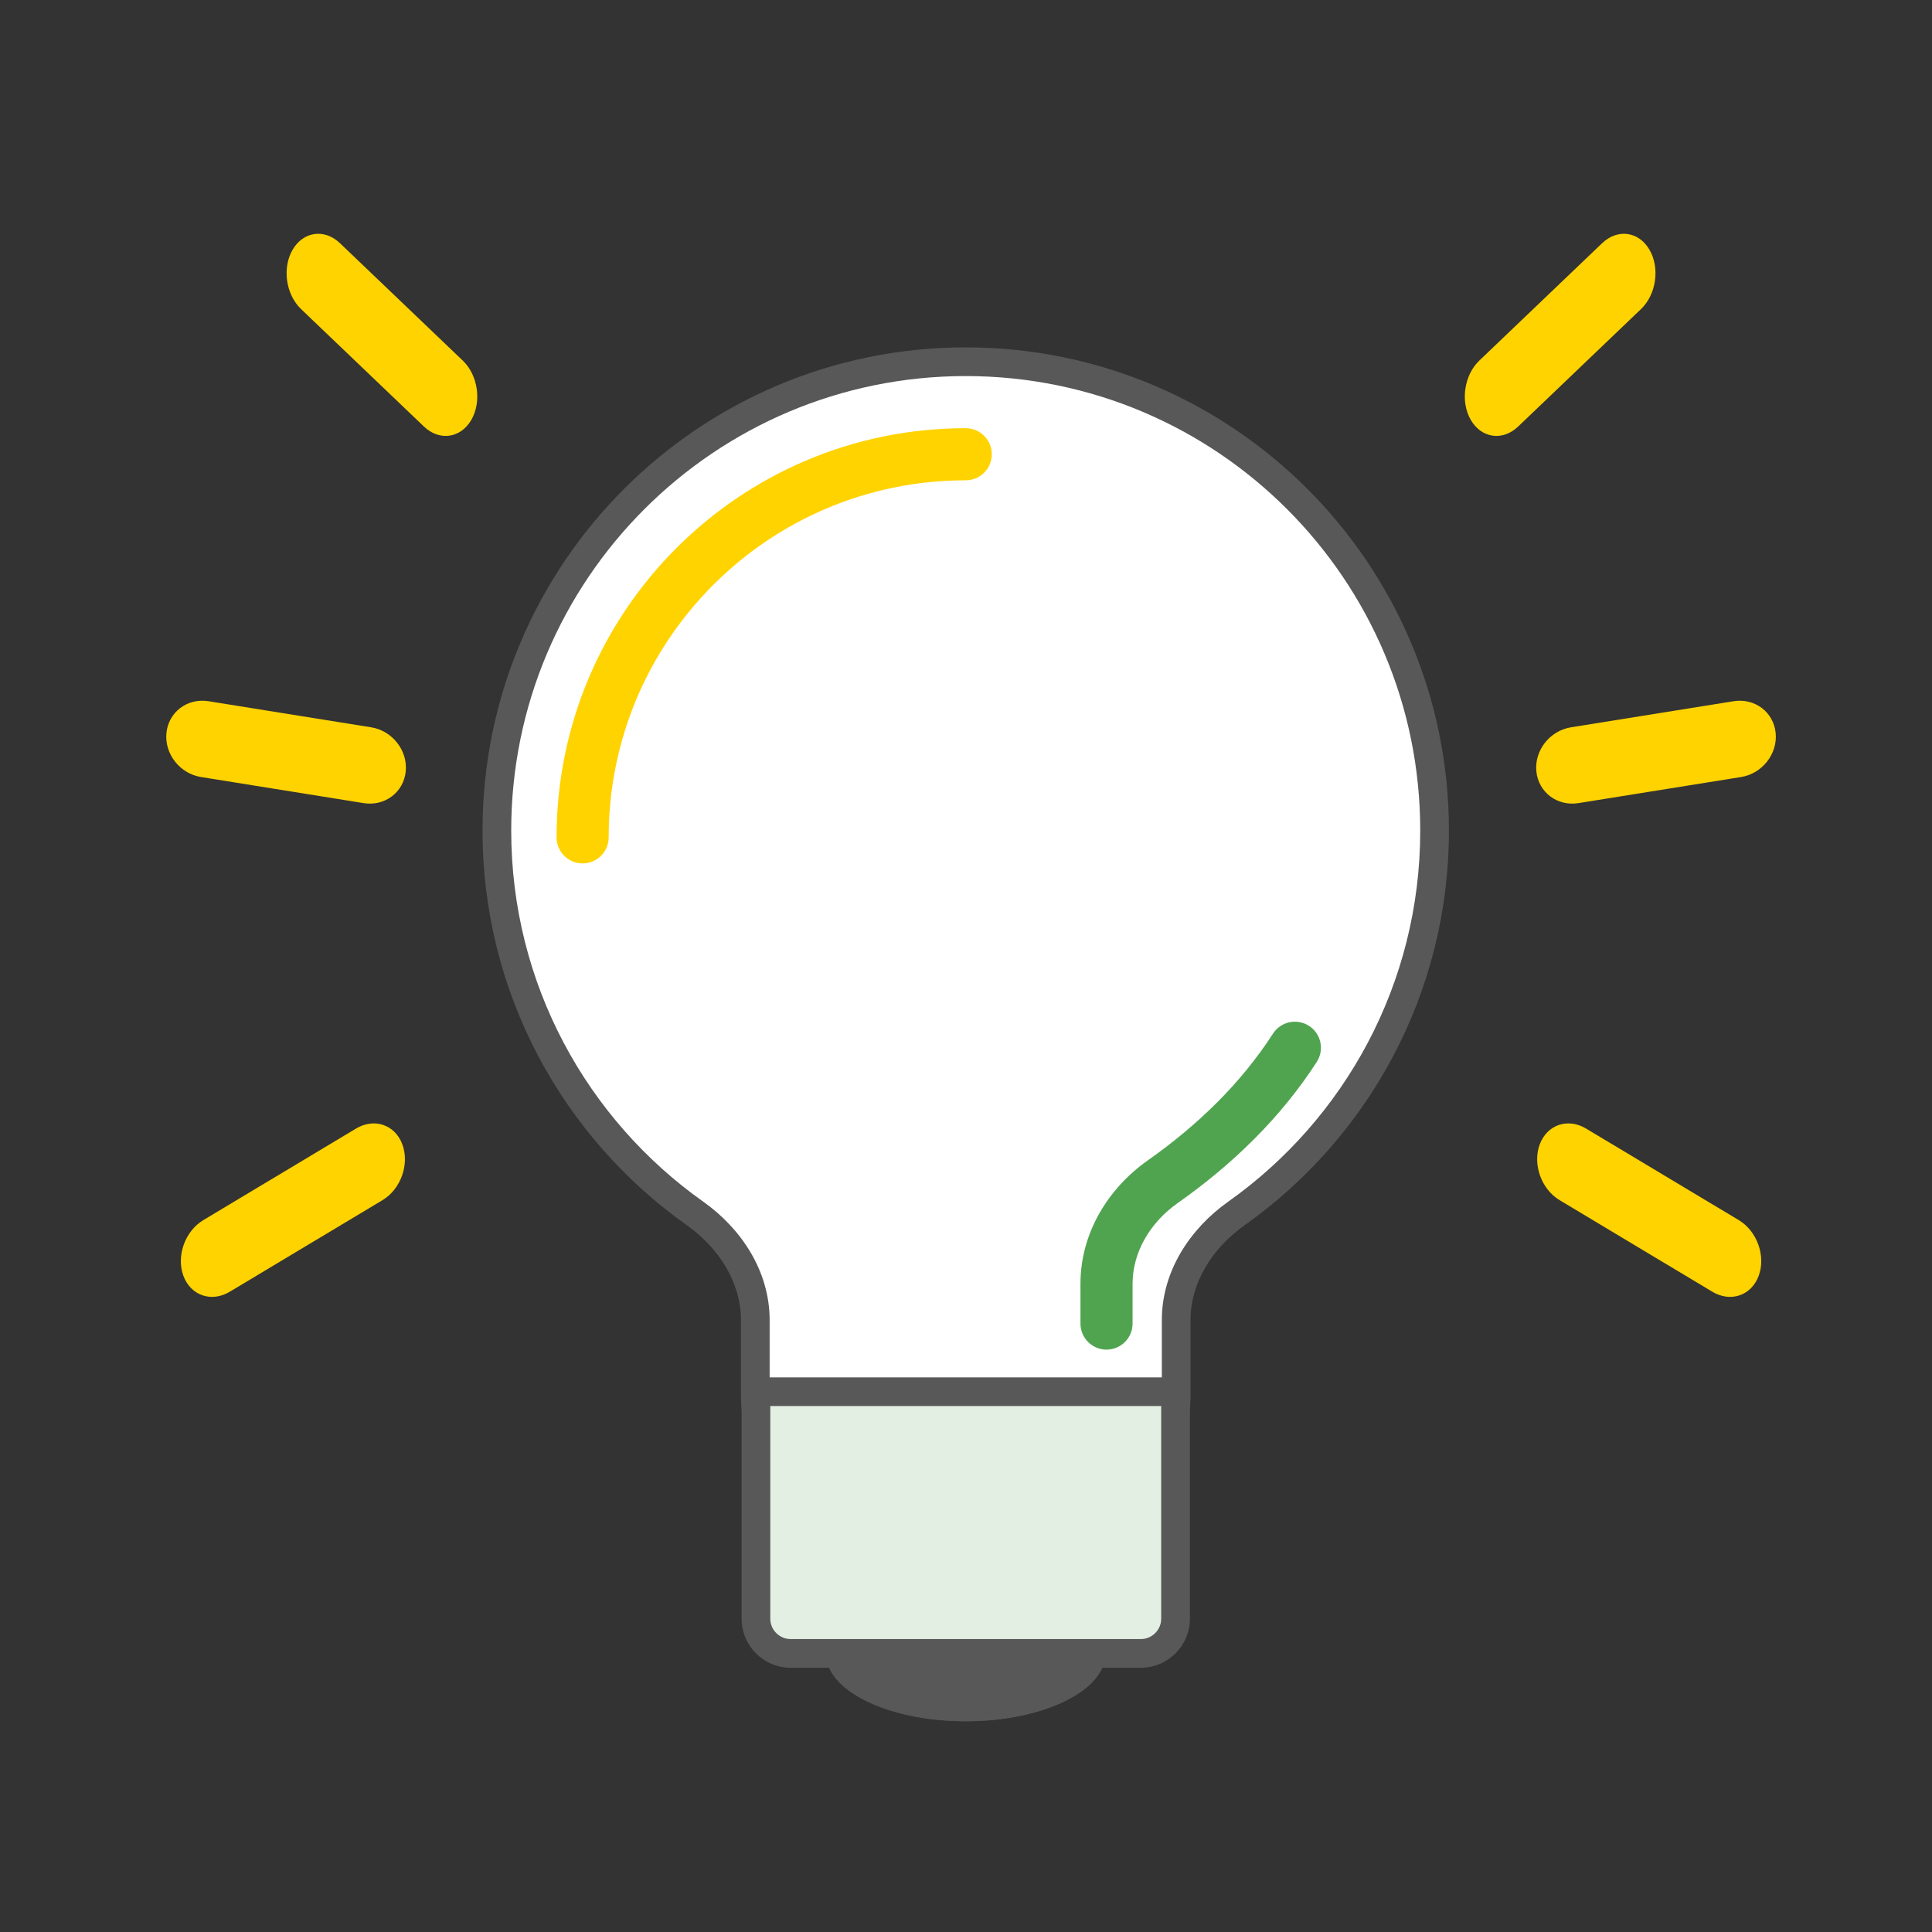 <svg width="101" height="101" viewBox="0 0 101 101" fill="none" xmlns="http://www.w3.org/2000/svg">
<rect x="0" y="0" width="101" height="101" fill="#333333" stroke="none"/>
<path d="M61.488 69.009C61.488 66.753 62.798 64.739 64.639 63.434C70.905 58.994 74.996 51.685 74.996 43.421C74.996 29.884 64.022 18.91 50.485 18.91C36.948 18.91 25.975 29.884 25.975 43.421C25.975 51.686 30.066 58.996 36.333 63.435C38.175 64.74 39.485 66.754 39.485 69.01V72.961C39.485 76.259 42.158 78.933 45.456 78.933H55.516C58.814 78.933 61.488 76.259 61.488 72.961V69.009Z" fill="white"/>
<path fill-rule="evenodd" clip-rule="evenodd" d="M50.485 19.66C37.363 19.66 26.725 30.298 26.725 43.421C26.725 51.432 30.689 58.518 36.767 62.823C38.754 64.231 40.235 66.453 40.235 69.01V72.961C40.235 75.845 42.573 78.183 45.456 78.183H55.516C58.4 78.183 60.738 75.845 60.738 72.961V69.009C60.738 66.452 62.218 64.23 64.205 62.822C70.282 58.517 74.246 51.432 74.246 43.421C74.246 30.298 63.608 19.66 50.485 19.66ZM25.225 43.421C25.225 29.47 36.534 18.16 50.485 18.16C64.436 18.16 75.746 29.47 75.746 43.421C75.746 51.939 71.529 59.472 65.072 64.046C63.377 65.247 62.238 67.054 62.238 69.009V72.961C62.238 76.673 59.228 79.683 55.516 79.683H45.456C41.744 79.683 38.735 76.673 38.735 72.961V69.01C38.735 67.055 37.595 65.248 35.9 64.047C29.442 59.473 25.225 51.939 25.225 43.421Z" fill="#585858"/>
<path fill-rule="evenodd" clip-rule="evenodd" d="M68.431 53.629C69.063 54.036 69.245 54.88 68.838 55.512C66.956 58.431 64.44 60.869 61.569 62.892C60.111 63.919 59.208 65.478 59.208 67.112V69.193C59.208 69.945 58.598 70.555 57.846 70.555C57.093 70.555 56.484 69.945 56.484 69.193V67.112C56.484 64.448 57.944 62.113 60 60.664C62.645 58.801 64.892 56.605 66.548 54.036C66.955 53.404 67.798 53.221 68.431 53.629Z" fill="#50A450"/>
<path d="M39.519 72.755H61.454V84.62C61.454 85.623 60.641 86.436 59.638 86.436H41.336C40.332 86.436 39.519 85.623 39.519 84.62V72.755Z" fill="#E4EFE4"/>
<path fill-rule="evenodd" clip-rule="evenodd" d="M38.769 72.005H62.204V84.62C62.204 86.037 61.055 87.186 59.638 87.186H41.336C39.918 87.186 38.769 86.037 38.769 84.62V72.005ZM40.269 73.505V84.62C40.269 85.209 40.747 85.686 41.336 85.686H59.638C60.227 85.686 60.704 85.209 60.704 84.62V73.505H40.269Z" fill="#585858"/>
<path fill-rule="evenodd" clip-rule="evenodd" d="M24.632 21.964C24.071 22.916 22.966 23.066 22.163 22.299L15.741 16.16C14.938 15.393 14.742 13.999 15.302 13.047C15.863 12.094 16.968 11.945 17.771 12.712L24.192 18.85C24.995 19.618 25.192 21.012 24.632 21.964Z" fill="#FFD300"/>
<path fill-rule="evenodd" clip-rule="evenodd" d="M76.896 21.964C77.456 22.916 78.561 23.066 79.364 22.299L85.786 16.16C86.589 15.393 86.786 13.999 86.225 13.047C85.665 12.094 84.56 11.945 83.757 12.712L77.335 18.85C76.532 19.618 76.336 21.012 76.896 21.964Z" fill="#FFD300"/>
<path fill-rule="evenodd" clip-rule="evenodd" d="M21.211 40.325C21.102 41.419 20.118 42.162 19.011 41.985L10.509 40.621C9.402 40.443 8.593 39.412 8.701 38.318C8.809 37.224 9.794 36.481 10.9 36.658L19.403 38.022C20.509 38.2 21.319 39.231 21.211 40.325Z" fill="#FFD300"/>
<path fill-rule="evenodd" clip-rule="evenodd" d="M80.317 40.325C80.425 41.419 81.41 42.162 82.516 41.985L91.019 40.621C92.125 40.443 92.935 39.412 92.827 38.318C92.719 37.224 91.734 36.481 90.627 36.658L82.125 38.022C81.018 38.2 80.209 39.231 80.317 40.325Z" fill="#FFD300"/>
<path fill-rule="evenodd" clip-rule="evenodd" d="M21.036 59.831C21.418 60.865 20.952 62.168 19.995 62.742L12.01 67.529C11.054 68.102 9.969 67.729 9.587 66.695C9.206 65.662 9.672 64.359 10.629 63.785L18.613 58.998C19.57 58.425 20.655 58.798 21.036 59.831Z" fill="#FFD300"/>
<path fill-rule="evenodd" clip-rule="evenodd" d="M80.491 59.831C80.11 60.865 80.576 62.168 81.533 62.742L89.518 67.529C90.474 68.102 91.559 67.729 91.941 66.695C92.322 65.662 91.856 64.359 90.899 63.785L82.914 58.998C81.958 58.425 80.873 58.798 80.491 59.831Z" fill="#FFD300"/>
<path d="M57.789 86.436C57.789 88.394 54.519 89.982 50.485 89.982C46.451 89.982 43.181 88.394 43.181 86.436H57.789Z" fill="#585858"/>
<path fill-rule="evenodd" clip-rule="evenodd" d="M50.485 88.482C51.89 88.482 53.15 88.269 54.147 87.936H46.823C47.82 88.269 49.08 88.482 50.485 88.482ZM43.865 87.936C43.426 87.481 43.181 86.972 43.181 86.436H57.789C57.789 86.972 57.544 87.481 57.105 87.936C55.941 89.145 53.415 89.982 50.485 89.982C47.555 89.982 45.029 89.145 43.865 87.936Z" fill="#585858"/>
<path fill-rule="evenodd" clip-rule="evenodd" d="M50.486 25.109C40.177 25.109 31.82 33.466 31.82 43.775C31.82 44.528 31.21 45.137 30.458 45.137C29.706 45.137 29.096 44.528 29.096 43.775C29.096 31.962 38.672 22.385 50.486 22.385C51.238 22.385 51.848 22.995 51.848 23.747C51.848 24.499 51.238 25.109 50.486 25.109Z" fill="#FFD300"/>
</svg>
